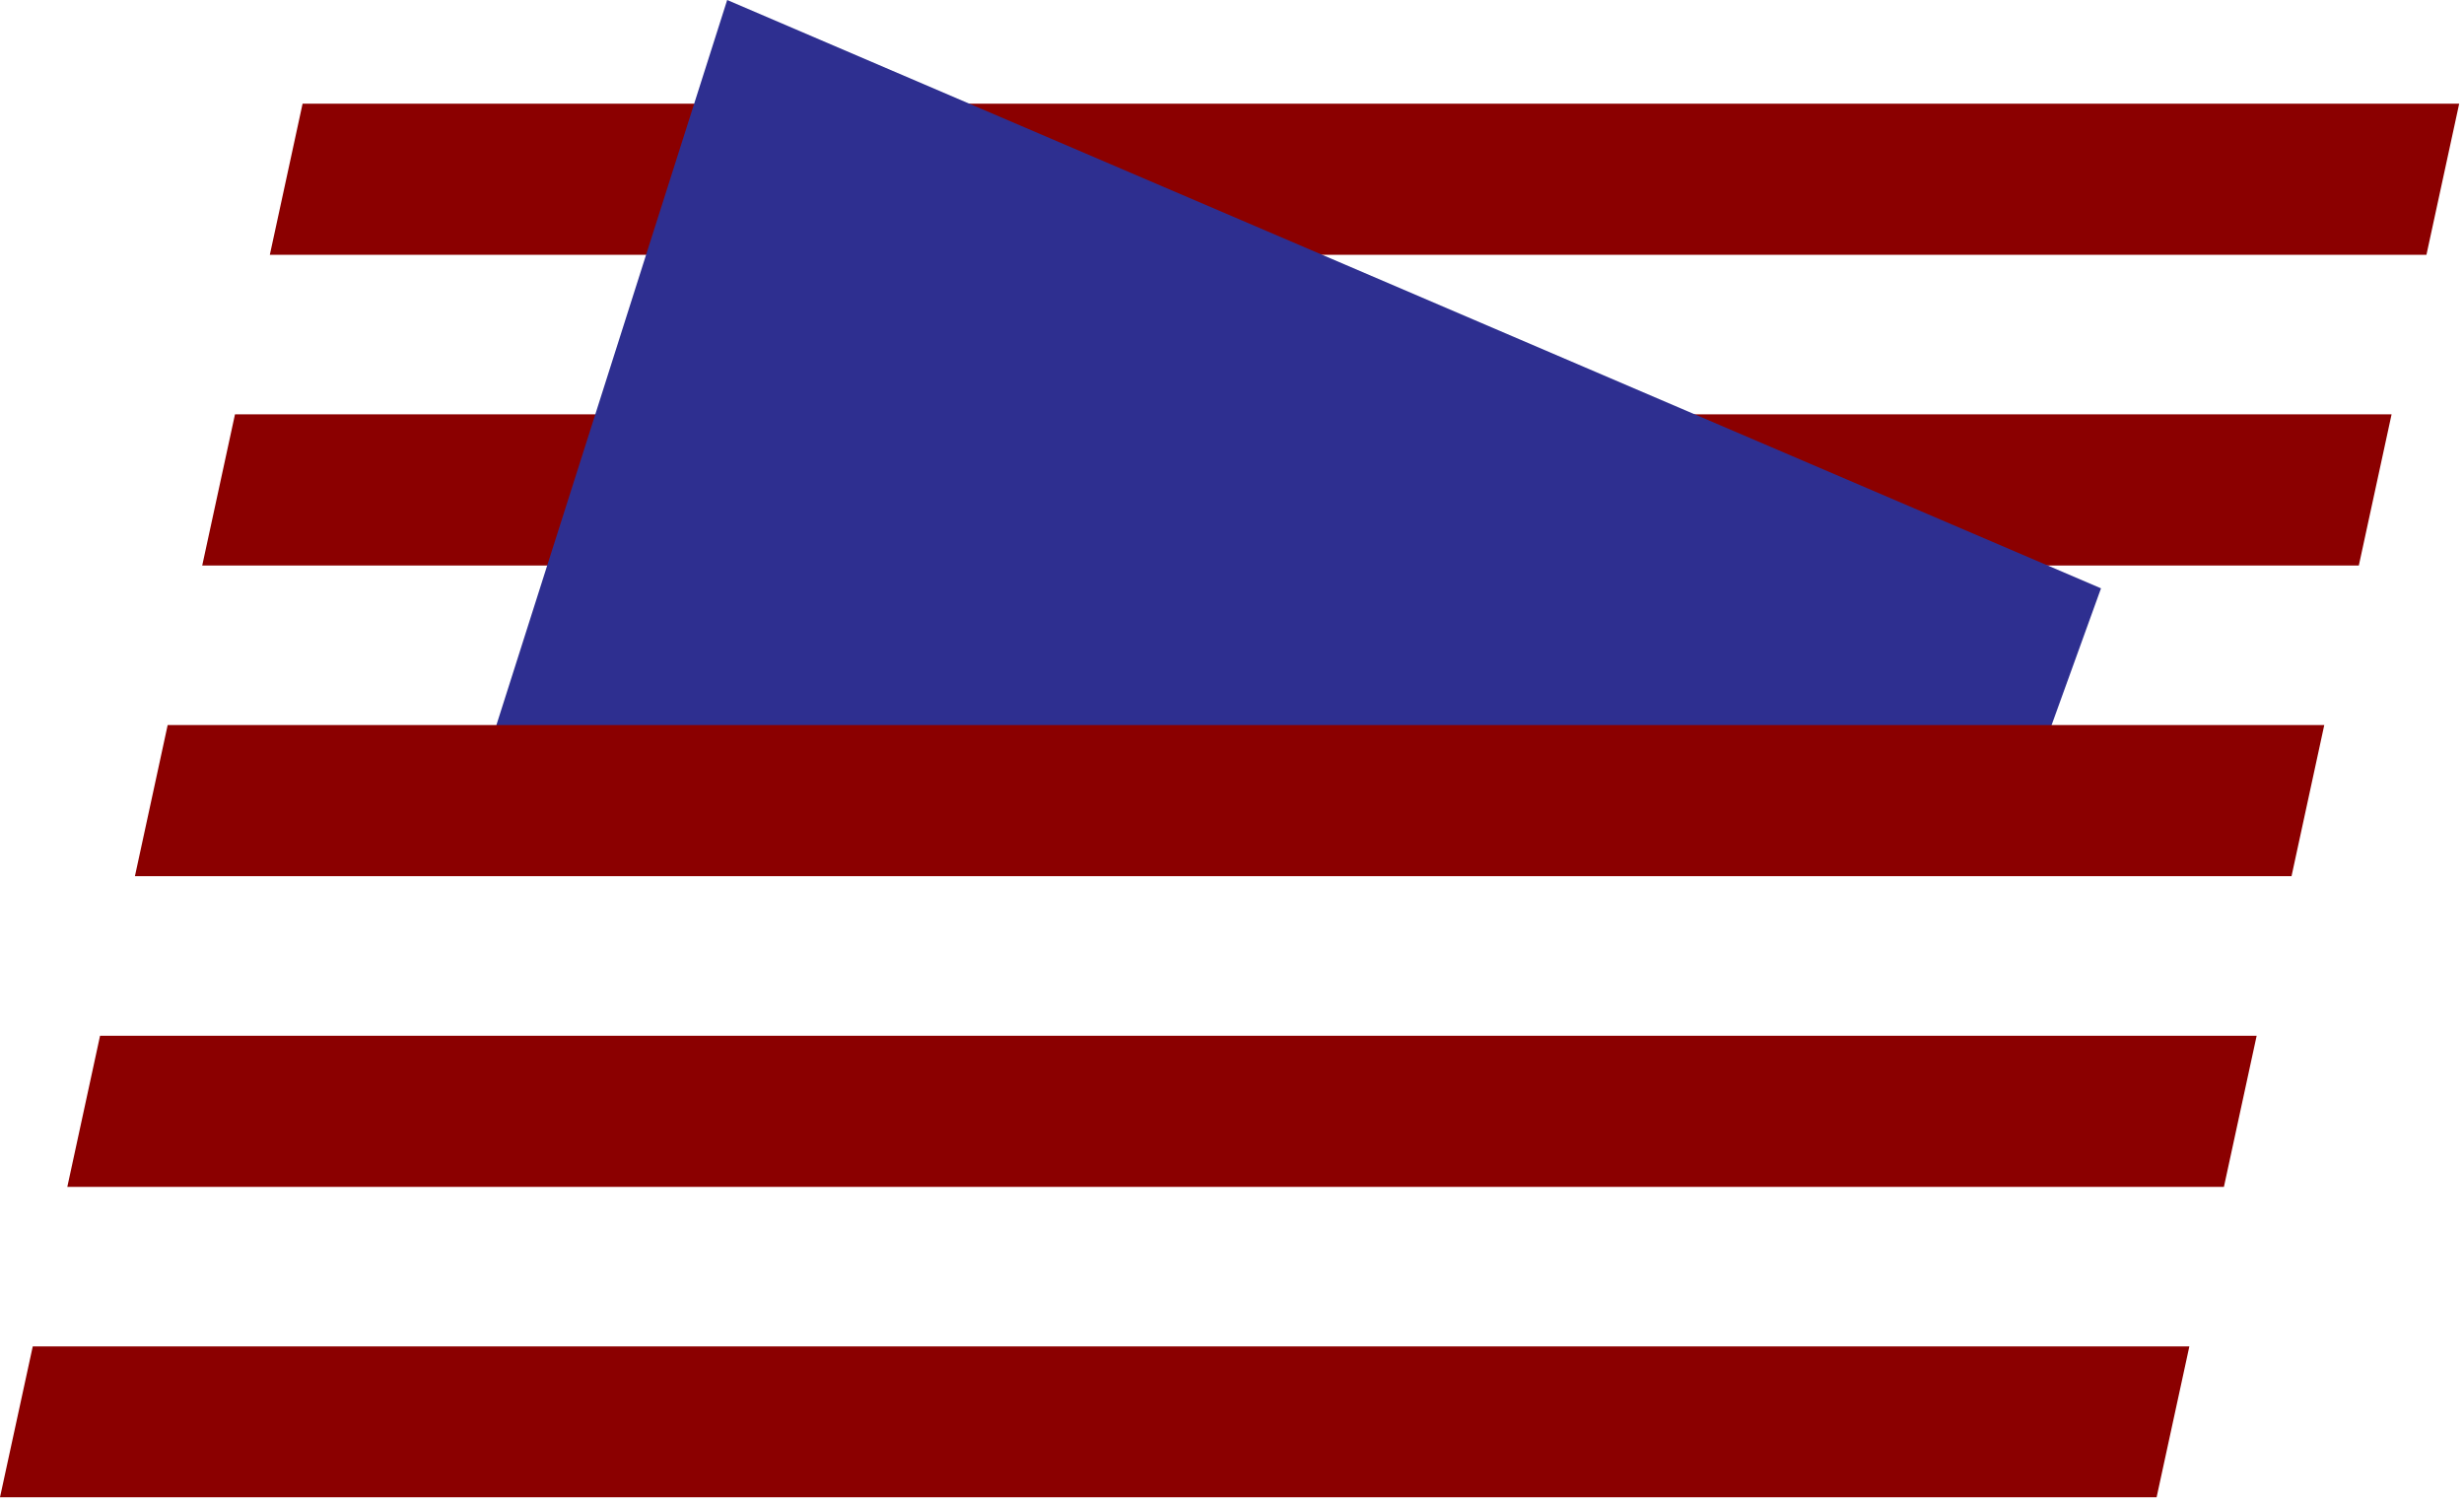 <svg fill="none" xmlns="http://www.w3.org/2000/svg" viewBox="0 0 82 50"><g clip-path="url(#a)"><path d="M10.07 3.45 8.98 8.48h71.77l1.09-5.03H10.07zM1.09 44.81.0 49.83h71.77l1.09-5.02H1.09zM7.82 13.79l-1.09 5.03H78.5l1.09-5.03H7.82zM3.33 34.47 2.24 39.5h71.77l1.09-5.03H3.33z" fill="#8b0000"/><path d="m67.64 25.89 2.28-6.31L24.2.0l-8.24 25.89" fill="#2e2f90"/><path d="m5.58 24.13-1.09 5.03h71.77l1.09-5.03H5.58z" fill="#8b0000"/></g><defs><clipPath id="a"><path fill="#fff" d="M0 0h81.84v49.83H0z"/></clipPath></defs></svg>